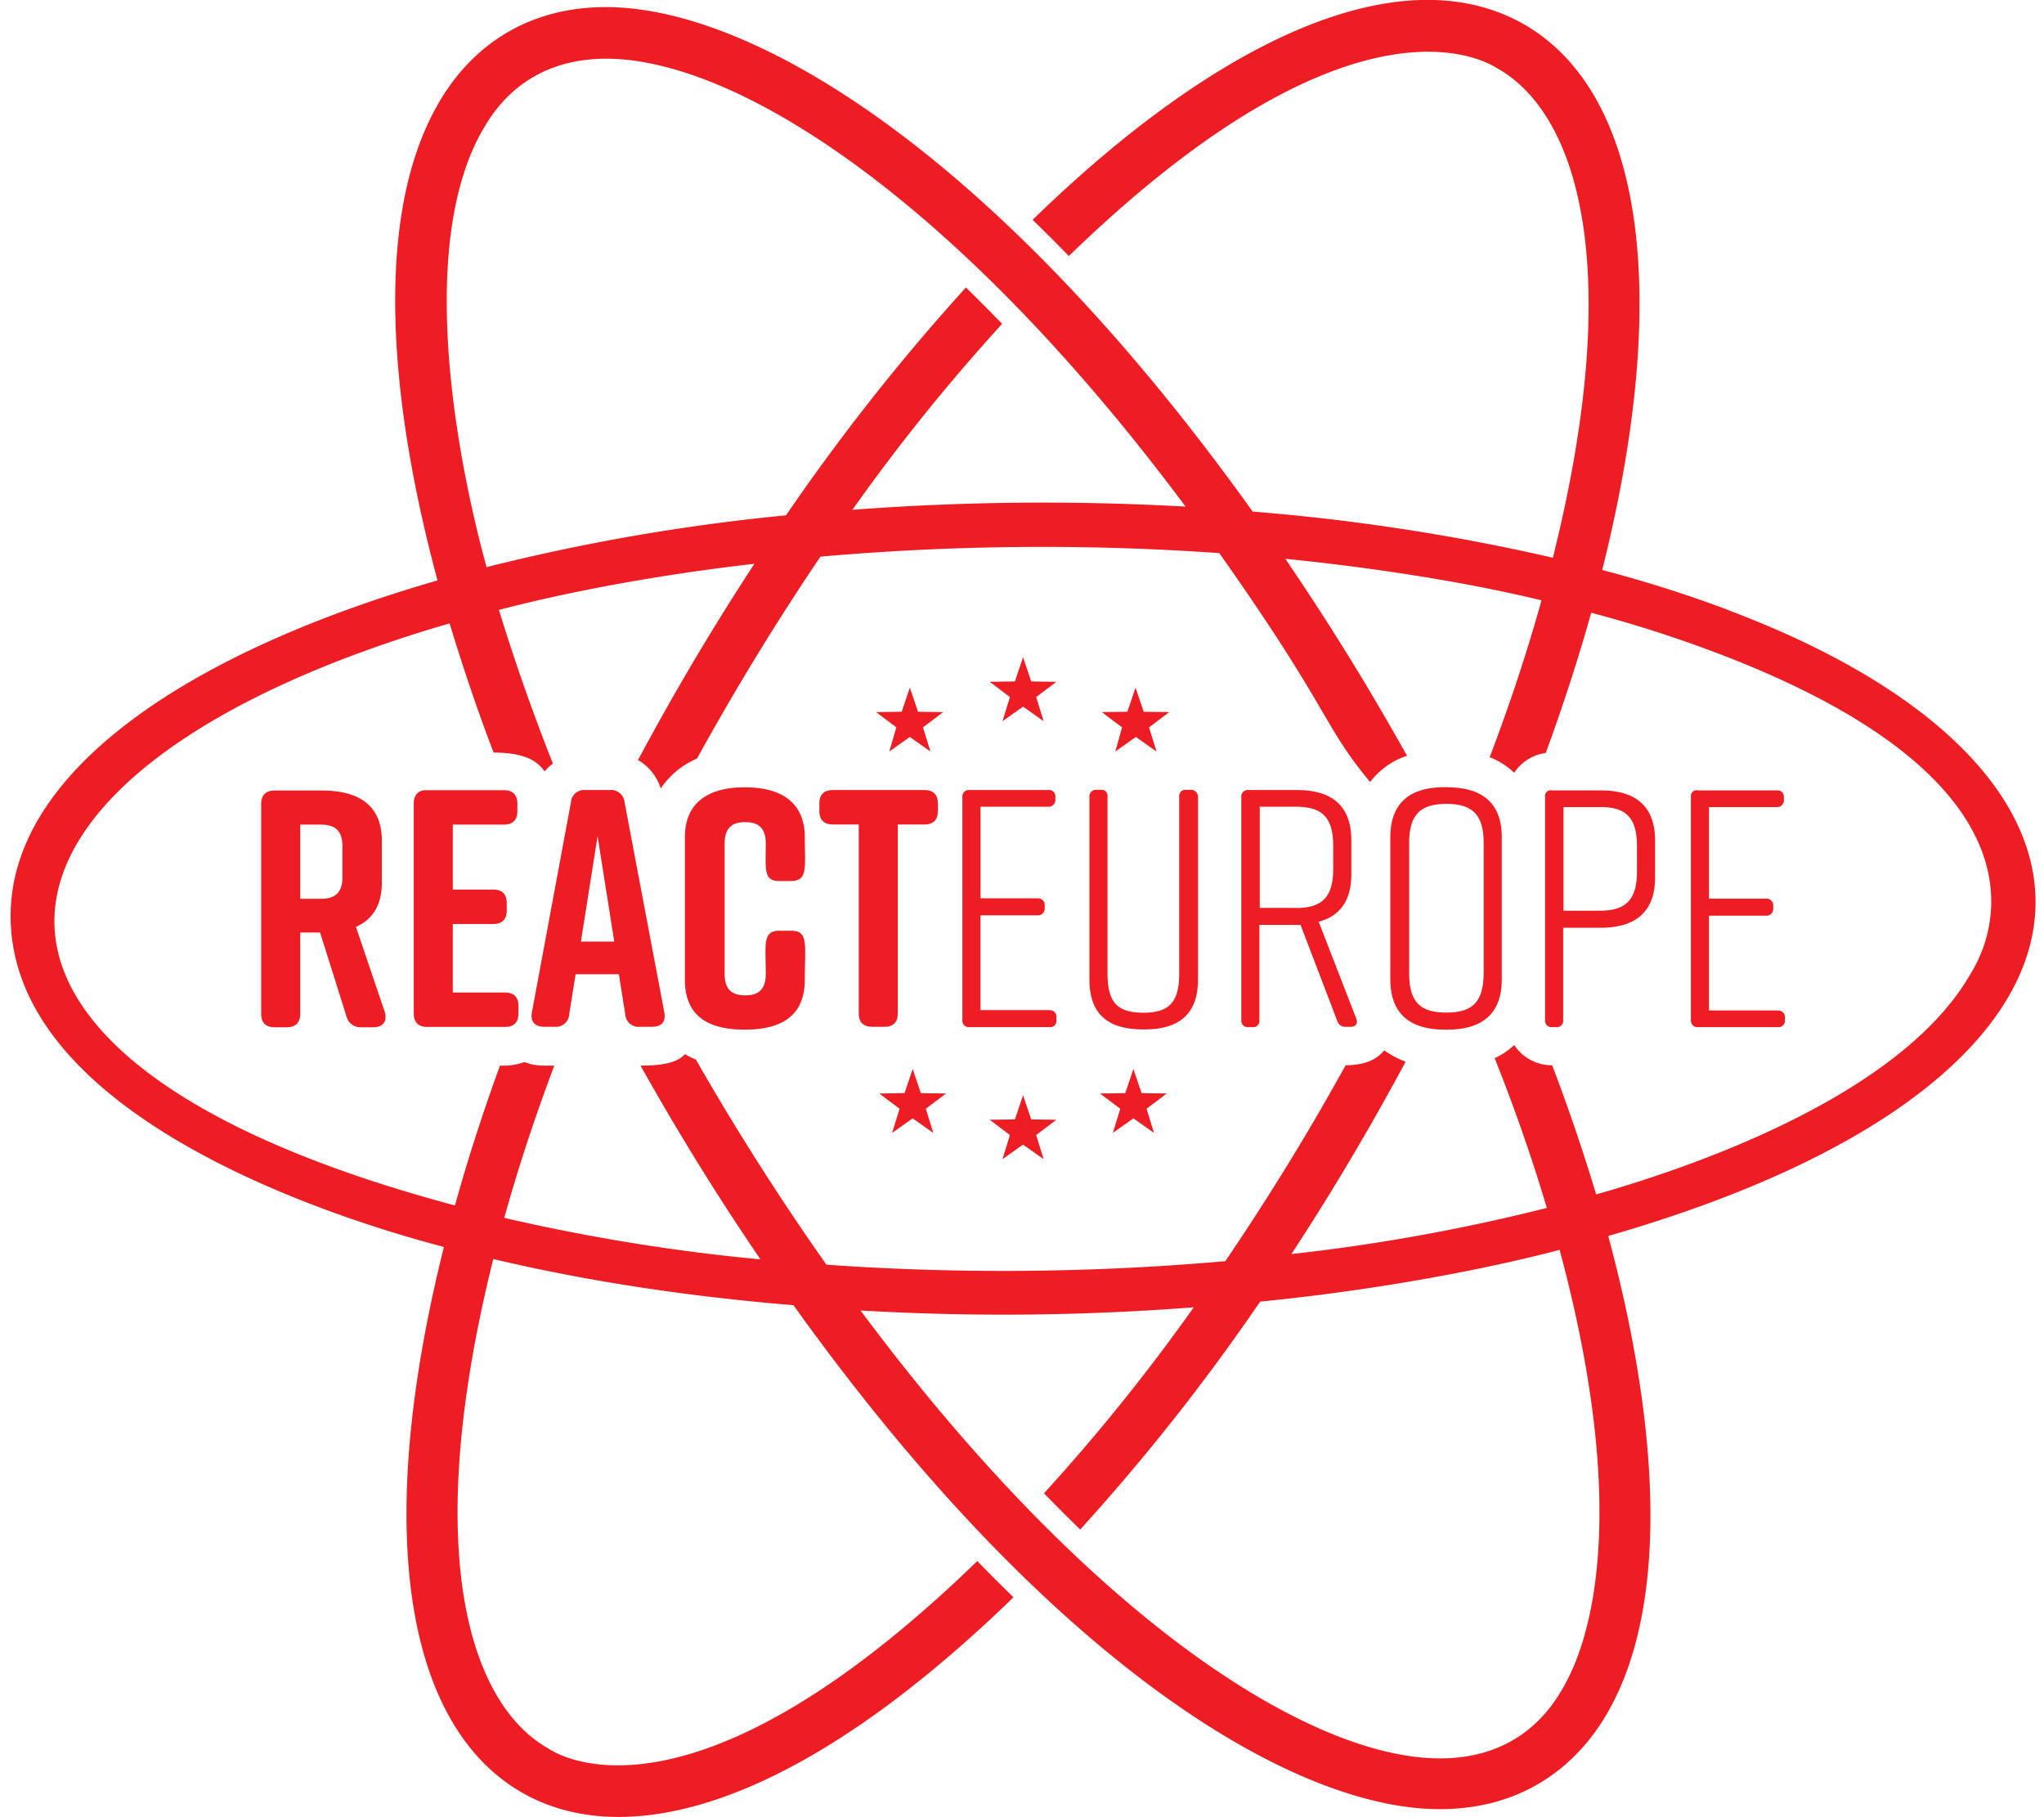<svg xmlns="http://www.w3.org/2000/svg" width="2.25em" height="2em" viewBox="0 0 576 512"><path fill="#EE1D23" d="m250.6 211.74l5.8-4.1l5.8 4.1l-2.1-6.8l5.7-4.3l-7.1-.1l-2.3-6.8l-2.3 6.8l-7.2.1l5.7 4.3zm63.7 0l5.8-4.1l5.8 4.1l-2.1-6.8l5.7-4.3l-7.2-.1l-2.3-6.8l-2.3 6.8l-7.2.1l5.7 4.3zm-91.3 50.5h-3.4c-4.8 0-3.8 4-3.8 12.1c0 4.7-2.3 6.1-5.8 6.1s-5.8-1.4-5.8-6.1v-36.6c0-4.7 2.3-6.1 5.8-6.1s5.8 1.4 5.8 6.1c0 7.2-.7 10.5 3.8 10.5h3.4c4.7-.1 3.8-3.9 3.8-12.3c0-9.9-6.7-14.1-16.8-14.1h-.2c-10.1 0-16.8 4.2-16.8 14.1V276c0 10.4 6.7 14.1 16.8 14.1h.2c10.1 0 16.8-3.8 16.8-14.1c0-9.86 1.1-13.76-3.8-13.76m-80.7 17.4h-14.7v-19.3H139c2.5 0 3.8-1.3 3.8-3.8v-2.1c0-2.5-1.3-3.8-3.8-3.8h-11.4v-18.3H142c2.5 0 3.8-1.3 3.8-3.8v-2.1c0-2.5-1.3-3.8-3.8-3.8h-21.7c-2.4-.1-3.7 1.3-3.7 3.8v59.1c0 2.5 1.3 3.8 3.8 3.8h21.9c2.5 0 3.8-1.3 3.8-3.8v-2.1c0-2.5-1.3-3.8-3.8-3.8m-42-18.5c4.6-2 7.3-6 7.3-12.4v-11.9c0-10.1-6.7-14.1-16.8-14.1H77.4c-2.5 0-3.8 1.3-3.8 3.8v59.1c0 2.5 1.3 3.8 3.8 3.8h3.4c2.5 0 3.8-1.3 3.8-3.8v-22.9h5.6l7.4 23.5a4.1 4.1 0 0 0 4.3 3.2h3.3c2.8 0 4-1.8 3.2-4.4zm-3.8-14c0 4.8-2.5 6.1-6.1 6.1h-5.8v-20.9h5.8c3.6 0 6.1 1.3 6.1 6.1zM176 226a3.82 3.82 0 0 0-4.2-3.4h-6.9a3.68 3.68 0 0 0-4 3.4l-11 59.2c-.5 2.7.9 4.1 3.4 4.1h3a3.74 3.74 0 0 0 4.1-3.5l1.8-11.3h12.2l1.8 11.3a3.74 3.74 0 0 0 4.1 3.5h3.5c2.6 0 3.9-1.4 3.4-4.1zm-12.3 39.3l4.7-29.7l4.7 29.7zm89.3 20.2v-53.2h7.5c2.5 0 3.8-1.3 3.8-3.8v-2.1c0-2.5-1.3-3.8-3.8-3.8h-25.8c-2.5 0-3.8 1.3-3.8 3.8v2.1c0 2.5 1.3 3.8 3.8 3.8h7.3v53.2c0 2.5 1.3 3.8 3.8 3.8h3.4c2.5.04 3.8-1.3 3.8-3.76zm248-.8h-19.4V258h16.1a1.89 1.89 0 0 0 2-2v-.8a1.89 1.89 0 0 0-2-2h-16.1v-25.8h19.1a1.89 1.89 0 0 0 2-2v-.8a1.77 1.77 0 0 0-2-1.9h-22.2a1.62 1.62 0 0 0-2 1.8v63a1.81 1.81 0 0 0 2 1.9H501a1.81 1.81 0 0 0 2-1.9v-.8a1.84 1.84 0 0 0-2-1.96zm-93.1-62.9h-.8c-10.1 0-15.3 4.7-15.3 14.1V276c0 9.3 5.2 14.1 15.3 14.1h.8c10.1 0 15.3-4.8 15.3-14.1v-40.1c0-9.36-5.2-14.06-15.3-14.06zm10.2 52.4c-.1 8-3 11.1-10.5 11.1s-10.5-3.1-10.5-11.1v-36.6c0-7.9 3-11.1 10.5-11.1s10.5 3.2 10.5 11.1zm-46.5-14.5c6.1-1.6 9.2-6.1 9.2-13.3v-9.7c0-9.4-5.2-14.1-15.3-14.1h-13.7a1.81 1.81 0 0 0-2 1.9v63a1.81 1.81 0 0 0 2 1.9h1.2a1.74 1.74 0 0 0 1.9-1.9v-26.9h11.6l10.4 27.2a2.32 2.32 0 0 0 2.3 1.5h1.5c1.4 0 2-1 1.5-2.3zm-6.4-3.9H355v-28.5h10.2c7.5 0 10.5 3.1 10.5 11.1v6.4c0 7.84-3 11.04-10.5 11.04zm85.9-33.1h-13.7a1.62 1.62 0 0 0-2 1.8v63a1.81 1.81 0 0 0 2 1.9h1.2a1.74 1.74 0 0 0 1.9-1.9v-26.1h10.6c10.1 0 15.3-4.8 15.3-14.1v-10.5c0-9.4-5.2-14.1-15.3-14.1m10.2 22.8c0 7.9-3 11.1-10.5 11.1h-10.2v-29.2h10.2c7.5-.1 10.5 3.1 10.5 11zM259.5 308l-2.3-6.8l-2.3 6.8l-7.1.1l5.7 4.3l-2.1 6.8l5.8-4.1l5.8 4.1l-2.1-6.8l5.7-4.3zm227.6-136.1a364 364 0 0 0-35.6-11.3c19.6-78 11.6-134.7-22.3-153.9C394.7-12.66 343.3 11 291 61.94q5.1 4.95 10.2 10.2c82.5-80 119.6-53.5 120.9-52.8c22.4 12.7 36 55.8 15.5 137.8a588 588 0 0 0-84.6-13C281.1 43.64 212.4 2 170.8 2C140 2 127 23 123.2 29.74c-18.1 32-13.3 84.2.1 133.8c-70.5 20.3-120.7 54.1-120.3 95c.5 59.6 103.2 87.8 122.1 92.8c-20.5 81.9-10.1 135.6 22.3 153.9c28 15.8 75.1 6 138.2-55.2q-5.1-4.95-10.2-10.2c-82.5 80-119.7 53.5-120.9 52.8c-22.3-12.6-36-55.6-15.5-137.9c12.4 2.9 41.8 9.5 84.6 13c71.9 100.4 140.6 142 182.1 142c30.8 0 43.8-21 47.6-27.7c18-31.9 13.3-84.1-.1-133.8c152.3-43.8 156.2-130.2 33.9-176.3zM135.9 36.84c2.9-5.1 11.9-20.3 34.9-20.3c36.8 0 98.8 39.6 163.3 126.2a714 714 0 0 0-93.9.9a548 548 0 0 1 42.2-52.4Q277.3 86 272.2 81a598 598 0 0 0-50.7 64.2a570 570 0 0 0-84.4 14.6c-.2-1.4-24.3-82.2-1.2-123zm304.8 438.3c-2.9 5.1-11.8 20.3-34.9 20.3c-36.7 0-98.7-39.4-163.3-126.2a695 695 0 0 0 93.9-.9a548 548 0 0 1-42.2 52.4q5.1 5.25 10.2 10.2a588.5 588.5 0 0 0 50.7-64.2c47.3-4.7 80.3-13.5 84.4-14.6c22.7 84.4 4.5 117 1.2 123m9.1-138.6c-3.6-11.9-7.7-24.1-12.4-36.4a12.67 12.67 0 0 1-10.7-5.7l-.1.1a19.6 19.6 0 0 1-5.4 3.6c5.7 14.3 10.6 28.4 14.7 42.2a535 535 0 0 1-72 13c3.5-5.3 17.2-26.2 32.2-54.2a24.6 24.6 0 0 1-6-3.2c-1.1 1.2-3.6 4.2-10.9 4.2c-6.2 11.2-17.4 30.9-33.9 55.2a712 712 0 0 1-112.4 1c-7.9-11.2-21.5-31.1-36.8-57.8a21 21 0 0 1-3-1.5c-1.9 1.6-3.9 3.2-12.6 3.2c6.3 11.2 17.5 30.7 33.8 54.6a549 549 0 0 1-72.2-11.7q5.85-21 14.1-42.9c-3.2 0-5.4.2-8.4-1a17.6 17.6 0 0 1-6.9 1c-4.9 13.4-9.1 26.5-12.7 39.4C-31.7 297-12.1 216 126.7 175.64c3.6 11.9 7.7 24.1 12.4 36.4c10.4 0 12.9 3.4 14.4 5.3a12 12 0 0 1 2.3-2.2c-5.8-14.7-10.9-29.2-15.2-43.3c7-1.8 32.4-8.4 72-13c-15.9 24.3-26.7 43.9-32.8 55.3a14.22 14.22 0 0 1 6.4 8a23.4 23.4 0 0 1 10.2-8.4c6.5-11.7 17.9-31.9 34.8-56.9a712 712 0 0 1 112.4-1c31.5 44.6 28.9 48.1 42.5 64.5a21.4 21.4 0 0 1 10.4-7.4c-6.4-11.4-17.6-31-34.3-55.5c40.4 4.1 65 10 72.2 11.7c-4 14.4-8.9 29.2-14.6 44.2a20.7 20.7 0 0 1 6.8 4.3l.1.1a12.72 12.72 0 0 1 8.9-5.6c4.9-13.4 9.2-26.6 12.8-39.5a360 360 0 0 1 34.5 11c106.1 39.9 74 87.9 72.6 90.4c-19.8 35.1-80.1 55.2-105.7 62.5m-114.4-114h-1.2a1.74 1.74 0 0 0-1.9 1.9v49.8c0 7.9-2.6 11.1-10.1 11.1s-10.1-3.1-10.1-11.1v-49.8a1.69 1.69 0 0 0-1.9-1.9H309a1.81 1.81 0 0 0-2 1.9v51.5c0 9.6 5 14.1 15.1 14.1h.4c10.1 0 15.1-4.6 15.1-14.1v-51.5a2 2 0 0 0-2.2-1.9M321.7 308l-2.3-6.8l-2.3 6.8l-7.1.1l5.7 4.3l-2.1 6.8l5.8-4.1l5.8 4.1l-2.1-6.8l5.7-4.3zm-31.1 7.4l-2.3-6.8l-2.3 6.8l-7.1.1l5.7 4.3l-2.1 6.8l5.8-4.1l5.8 4.1l-2.1-6.8l5.7-4.3zm5.1-30.8h-19.4v-26.7h16.1a1.89 1.89 0 0 0 2-2v-.8a1.89 1.89 0 0 0-2-2h-16.1v-25.8h19.1a1.89 1.89 0 0 0 2-2v-.8a1.77 1.77 0 0 0-2-1.9h-22.2a1.81 1.81 0 0 0-2 1.9v63a1.81 1.81 0 0 0 2 1.9h22.5a1.77 1.77 0 0 0 2-1.9v-.8a1.83 1.83 0 0 0-2-2.06zm-7.4-99.4L286 192l-7.1.1l5.7 4.3l-2.1 6.8l5.8-4.1l5.8 4.1l-2.1-6.8l5.7-4.3l-7.1-.1z"/></svg>